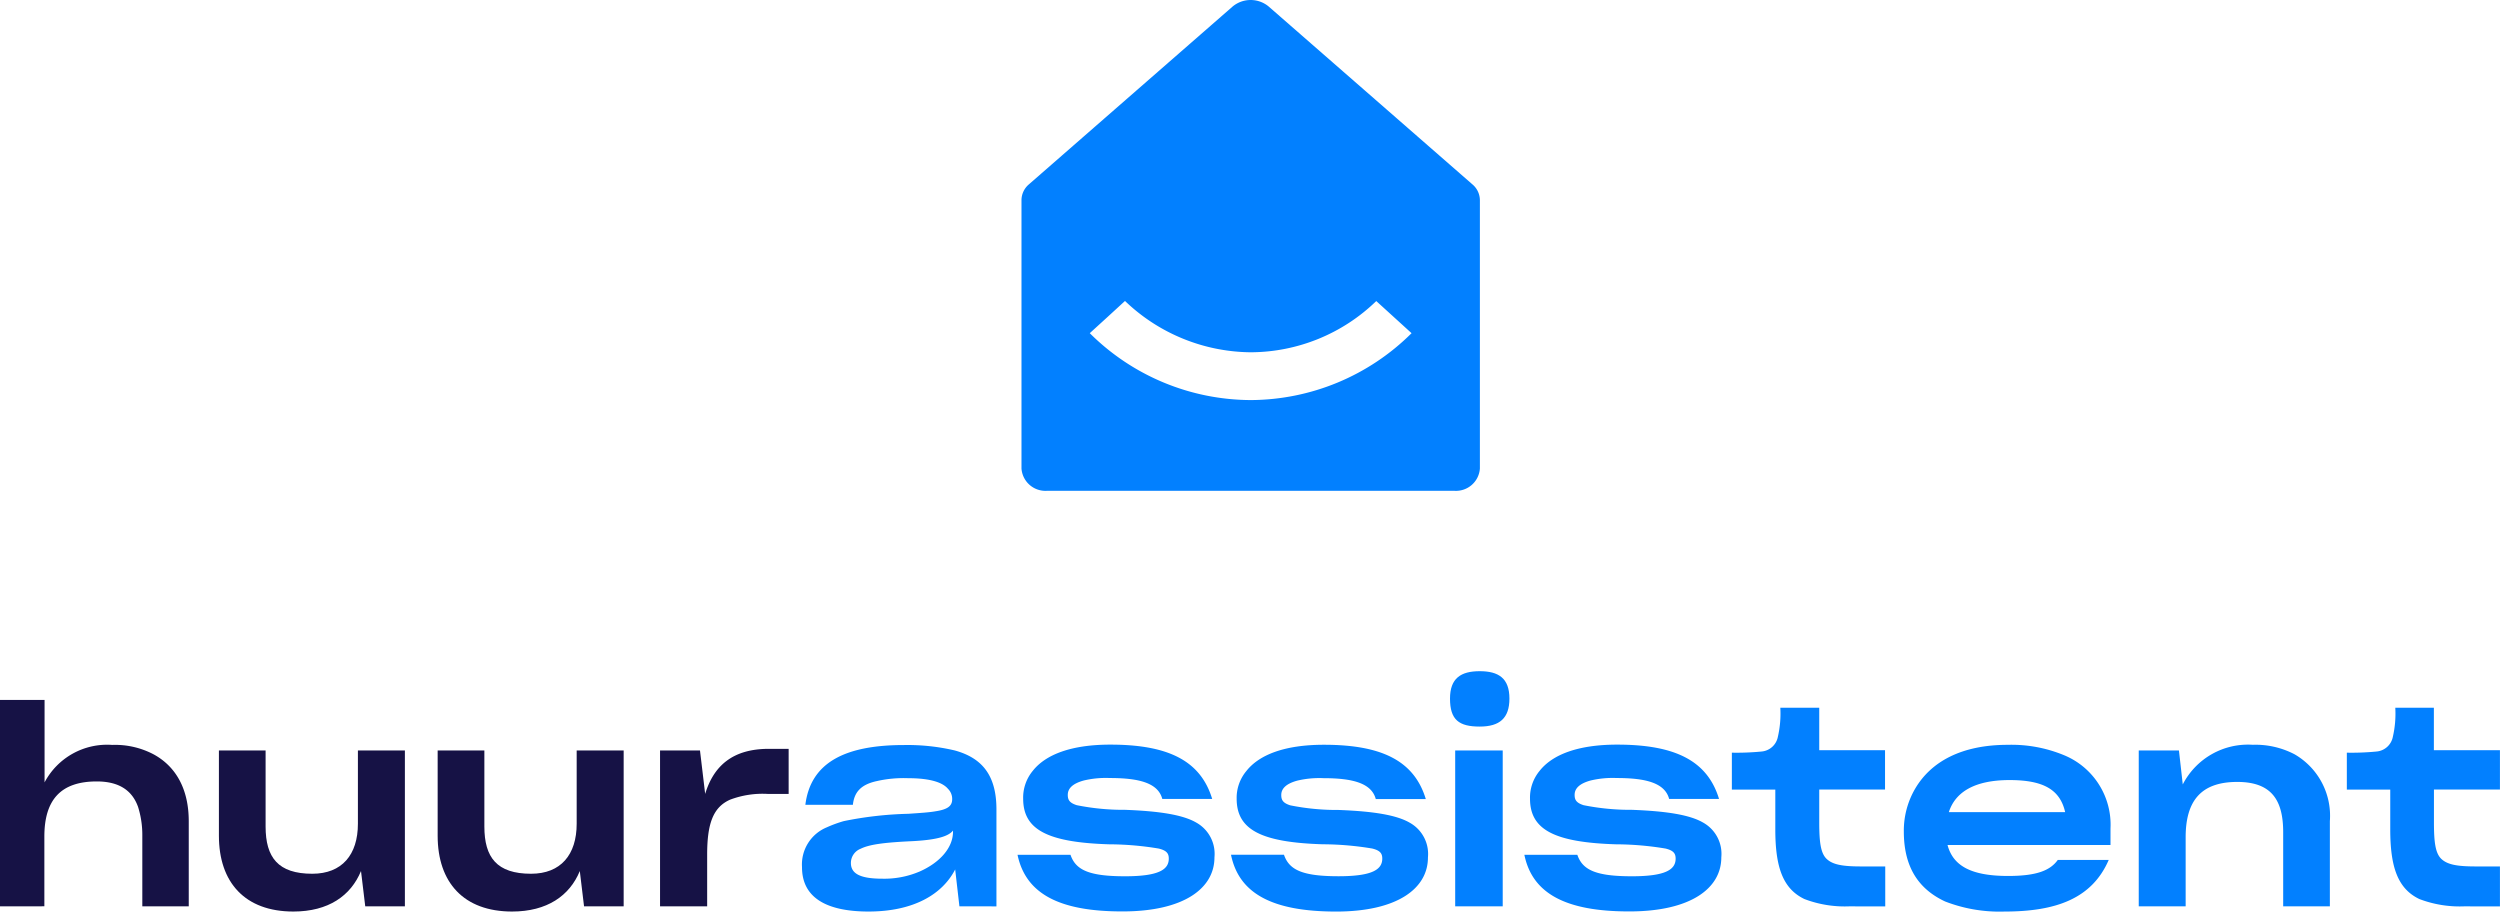 <svg xmlns="http://www.w3.org/2000/svg" width="215.683" height="78.642" viewBox="0 0 215.683 78.642">
  <g id="logo-huurassistent" transform="translate(-75.954 62)">
    <path id="Path_1" data-name="Path 1" d="M38.9,15.9,21.325.558a2.431,2.431,0,0,0-3.109,0L.641,15.9A1.8,1.8,0,0,0,0,17.251v23.17a2.074,2.074,0,0,0,2.2,1.919H37.348a2.071,2.071,0,0,0,2.2-1.919V17.251A1.8,1.8,0,0,0,38.9,15.9ZM19.772,34.511A19.772,19.772,0,0,1,5.891,28.74l1.523-1.388,1.516-1.391a15.847,15.847,0,0,0,10.842,4.427,15.62,15.62,0,0,0,10.835-4.419l3.046,2.772A19.772,19.772,0,0,1,19.772,34.511Z" transform="translate(164.081 -61.996)" fill="#0280ff"/>
    <g id="Group_1393" data-name="Group 1393" transform="translate(75.954 -4.094)">
      <path id="Path_2" data-name="Path 2" d="M148.35,62.386V44.58h3.845v7.111a6.1,6.1,0,0,1,5.833-3.233,7.122,7.122,0,0,1,3.585.82c1.97,1.076,3.021,3.068,3.021,5.763v7.345h-4.006V56.2a8.027,8.027,0,0,0-.366-2.391c-.491-1.384-1.593-2.2-3.563-2.2-3.116,0-4.522,1.593-4.522,4.76v6.012Z" transform="translate(-148.35 -42.098)" fill="#161245"/>
      <path id="Path_3" data-name="Path 3" d="M206.352,70.376c-4.171,0-6.422-2.508-6.422-6.536V56.48h4.028v6.561c0,2.669,1.076,4.075,4.028,4.075,2.563,0,3.936-1.64,3.936-4.313V56.48h4.053V69.929h-3.42l-.366-3.046C211.306,69.017,209.377,70.376,206.352,70.376Z" transform="translate(-181.044 -49.641)" fill="#161245"/>
      <path id="Path_4" data-name="Path 4" d="M257.889,70.376c-4.171,0-6.419-2.508-6.419-6.536V56.48H255.5v6.561c0,2.669,1.077,4.075,4.028,4.075,2.563,0,3.936-1.64,3.936-4.313V56.48h4.053V69.929H264.1l-.366-3.046C262.854,69.017,260.91,70.376,257.889,70.376Z" transform="translate(-213.712 -49.641)" fill="#161245"/>
      <path id="Path_5" data-name="Path 5" d="M303.87,56.239h3.446l.447,3.749c.732-2.413,2.365-3.889,5.492-3.889h1.71v3.889h-1.805a7.933,7.933,0,0,0-3.233.491c-1.5.655-1.992,2.109-1.992,4.76v4.449H303.87Z" transform="translate(-246.926 -49.4)" fill="#161245"/>
      <path id="Path_6" data-name="Path 6" d="M343.061,69.559c-3.7,0-5.741-1.241-5.741-3.819v-.022a3.461,3.461,0,0,1,2.131-3.42,10.866,10.866,0,0,1,1.465-.538,31.293,31.293,0,0,1,5.577-.633c1.007-.07,1.779-.117,2.318-.212,1.1-.165,1.465-.469,1.465-1.055v-.022a1.219,1.219,0,0,0-.366-.868c-.447-.538-1.5-.915-3.445-.915a10.416,10.416,0,0,0-2.717.256c-1.359.3-1.922.959-2.039,2.039h-4.1c.447-3.585,3.328-5.155,8.506-5.155a17.769,17.769,0,0,1,4.394.469c2.365.655,3.585,2.157,3.585,5.086v8.363H350.9l-.366-3.186C349.443,68.058,346.961,69.559,343.061,69.559Zm4.335-3.42c1.853-.8,2.951-2.109,2.951-3.467v-.1c-.366.469-1.289.8-3.493.915-2.563.117-3.749.3-4.474.655a1.315,1.315,0,0,0-.842,1.219v.007c0,.89.732,1.358,2.717,1.358a7.737,7.737,0,0,0,3.149-.593Z" transform="translate(-268.128 -48.824)" fill="#0280ff"/>
      <path id="Path_7" data-name="Path 7" d="M388.1,64.6h4.57c.447,1.311,1.593,1.853,4.709,1.853,2.929,0,3.771-.586,3.771-1.523,0-.447-.187-.7-.868-.868a26.4,26.4,0,0,0-4.266-.366c-5.342-.165-7.429-1.267-7.429-3.936a3.614,3.614,0,0,1,.82-2.391c1.1-1.406,3.3-2.274,6.7-2.274,5.06,0,7.8,1.428,8.788,4.687H400.59c-.366-1.384-2.014-1.805-4.522-1.805a8.177,8.177,0,0,0-2.248.212c-1.033.282-1.384.732-1.384,1.241,0,.4.117.681.773.89a20.4,20.4,0,0,0,4.17.4c3.068.117,5.016.447,6.14,1.1a3.088,3.088,0,0,1,1.571,3c0,2.695-2.673,4.665-7.92,4.665C391.637,69.495,388.8,67.924,388.1,64.6Z" transform="translate(-300.315 -48.76)" fill="#0280ff"/>
      <path id="Path_8" data-name="Path 8" d="M438.4,64.621h4.57c.447,1.311,1.593,1.853,4.709,1.853,2.929,0,3.771-.586,3.771-1.523,0-.447-.187-.7-.868-.868a26.4,26.4,0,0,0-4.266-.366c-5.342-.165-7.429-1.267-7.429-3.936a3.614,3.614,0,0,1,.831-2.376c1.1-1.406,3.3-2.274,6.7-2.274,5.06,0,7.8,1.428,8.788,4.687H450.89c-.366-1.384-2.014-1.805-4.522-1.805a8.177,8.177,0,0,0-2.248.212c-1.033.282-1.384.732-1.384,1.241,0,.4.117.681.773.89a20.4,20.4,0,0,0,4.17.4c3.068.117,5.016.447,6.14,1.1a3.088,3.088,0,0,1,1.571,3c0,2.695-2.673,4.665-7.92,4.665C441.937,69.52,439.077,67.949,438.4,64.621Z" transform="translate(-332.197 -48.784)" fill="#0280ff"/>
      <path id="Path_9" data-name="Path 9" d="M490,40.165c0-1.758.937-2.365,2.563-2.365s2.563.608,2.563,2.365c0,1.688-.842,2.413-2.563,2.413C490.765,42.578,490,41.992,490,40.165Zm.447,4.474h4.1V58.089h-4.1Z" transform="translate(-364.903 -37.8)" fill="#0280ff"/>
      <path id="Path_10" data-name="Path 10" d="M507.52,64.6h4.57c.447,1.311,1.593,1.853,4.709,1.853,2.929,0,3.771-.586,3.771-1.523,0-.447-.187-.7-.868-.868a26.4,26.4,0,0,0-4.266-.366c-5.342-.165-7.429-1.267-7.429-3.936a3.614,3.614,0,0,1,.82-2.391c1.1-1.406,3.3-2.274,6.7-2.274,5.06,0,7.8,1.428,8.788,4.687H520.01c-.366-1.384-2.014-1.805-4.522-1.805a8.176,8.176,0,0,0-2.248.212c-1.033.282-1.384.732-1.384,1.241,0,.4.117.681.773.89a20.4,20.4,0,0,0,4.17.4c3.068.117,5.016.447,6.141,1.1a3.089,3.089,0,0,1,1.571,3c0,2.695-2.673,4.665-7.92,4.665C511.057,69.495,508.2,67.924,507.52,64.6Z" transform="translate(-376.008 -48.76)" fill="#0280ff"/>
      <path id="Path_11" data-name="Path 11" d="M566.512,63.559a9.755,9.755,0,0,1-3.845-.633c-1.853-.89-2.508-2.742-2.508-6V53.486H556.41V50.3a22.241,22.241,0,0,0,2.563-.1,1.569,1.569,0,0,0,1.406-1.267,8.931,8.931,0,0,0,.212-2.508h3.358v3.662h5.676v3.394h-5.676v2.79c0,1.736.117,2.717.656,3.211s1.406.633,2.977.633h2.061v3.446Z" transform="translate(-406.997 -43.27)" fill="#0280ff"/>
      <path id="Path_12" data-name="Path 12" d="M605.618,69.519a12.987,12.987,0,0,1-5.126-.868c-2.563-1.194-3.563-3.3-3.563-6.045a7.176,7.176,0,0,1,.985-3.7c1.358-2.3,3.962-3.771,7.989-3.771a11.849,11.849,0,0,1,4.782.868,6.484,6.484,0,0,1,4.075,6.349v1.428H600.7c.469,1.758,1.97,2.669,5.225,2.669,2.461,0,3.632-.469,4.288-1.384h4.394C613.165,68.395,610.071,69.519,605.618,69.519Zm-4.8-8.579h10.029c-.447-1.97-1.922-2.764-4.8-2.764C603.066,58.179,601.378,59.186,600.814,60.94Z" transform="translate(-432.68 -48.783)" fill="#0280ff"/>
      <path id="Path_13" data-name="Path 13" d="M652.28,69.073V55.624h3.468l.33,2.929a6.326,6.326,0,0,1,6.045-3.42,7.272,7.272,0,0,1,3.6.82,6.122,6.122,0,0,1,3.046,5.763v7.356h-4.028v-6.4c0-2.743-.985-4.335-3.962-4.335-3.116,0-4.452,1.618-4.452,4.778v5.954Z" transform="translate(-467.764 -48.784)" fill="#0280ff"/>
      <path id="Path_14" data-name="Path 14" d="M711.409,63.559a9.755,9.755,0,0,1-3.845-.633c-1.853-.89-2.508-2.742-2.508-6V53.486H701.31V50.3a22.238,22.238,0,0,0,2.563-.1,1.569,1.569,0,0,0,1.406-1.267,8.935,8.935,0,0,0,.212-2.508h3.328v3.662h5.7v3.394h-5.694v2.79c0,1.736.117,2.717.656,3.211s1.406.633,2.977.633h2.061v3.446Z" transform="translate(-498.841 -43.27)" fill="#0280ff"/>
    </g>
  </g>
</svg>
